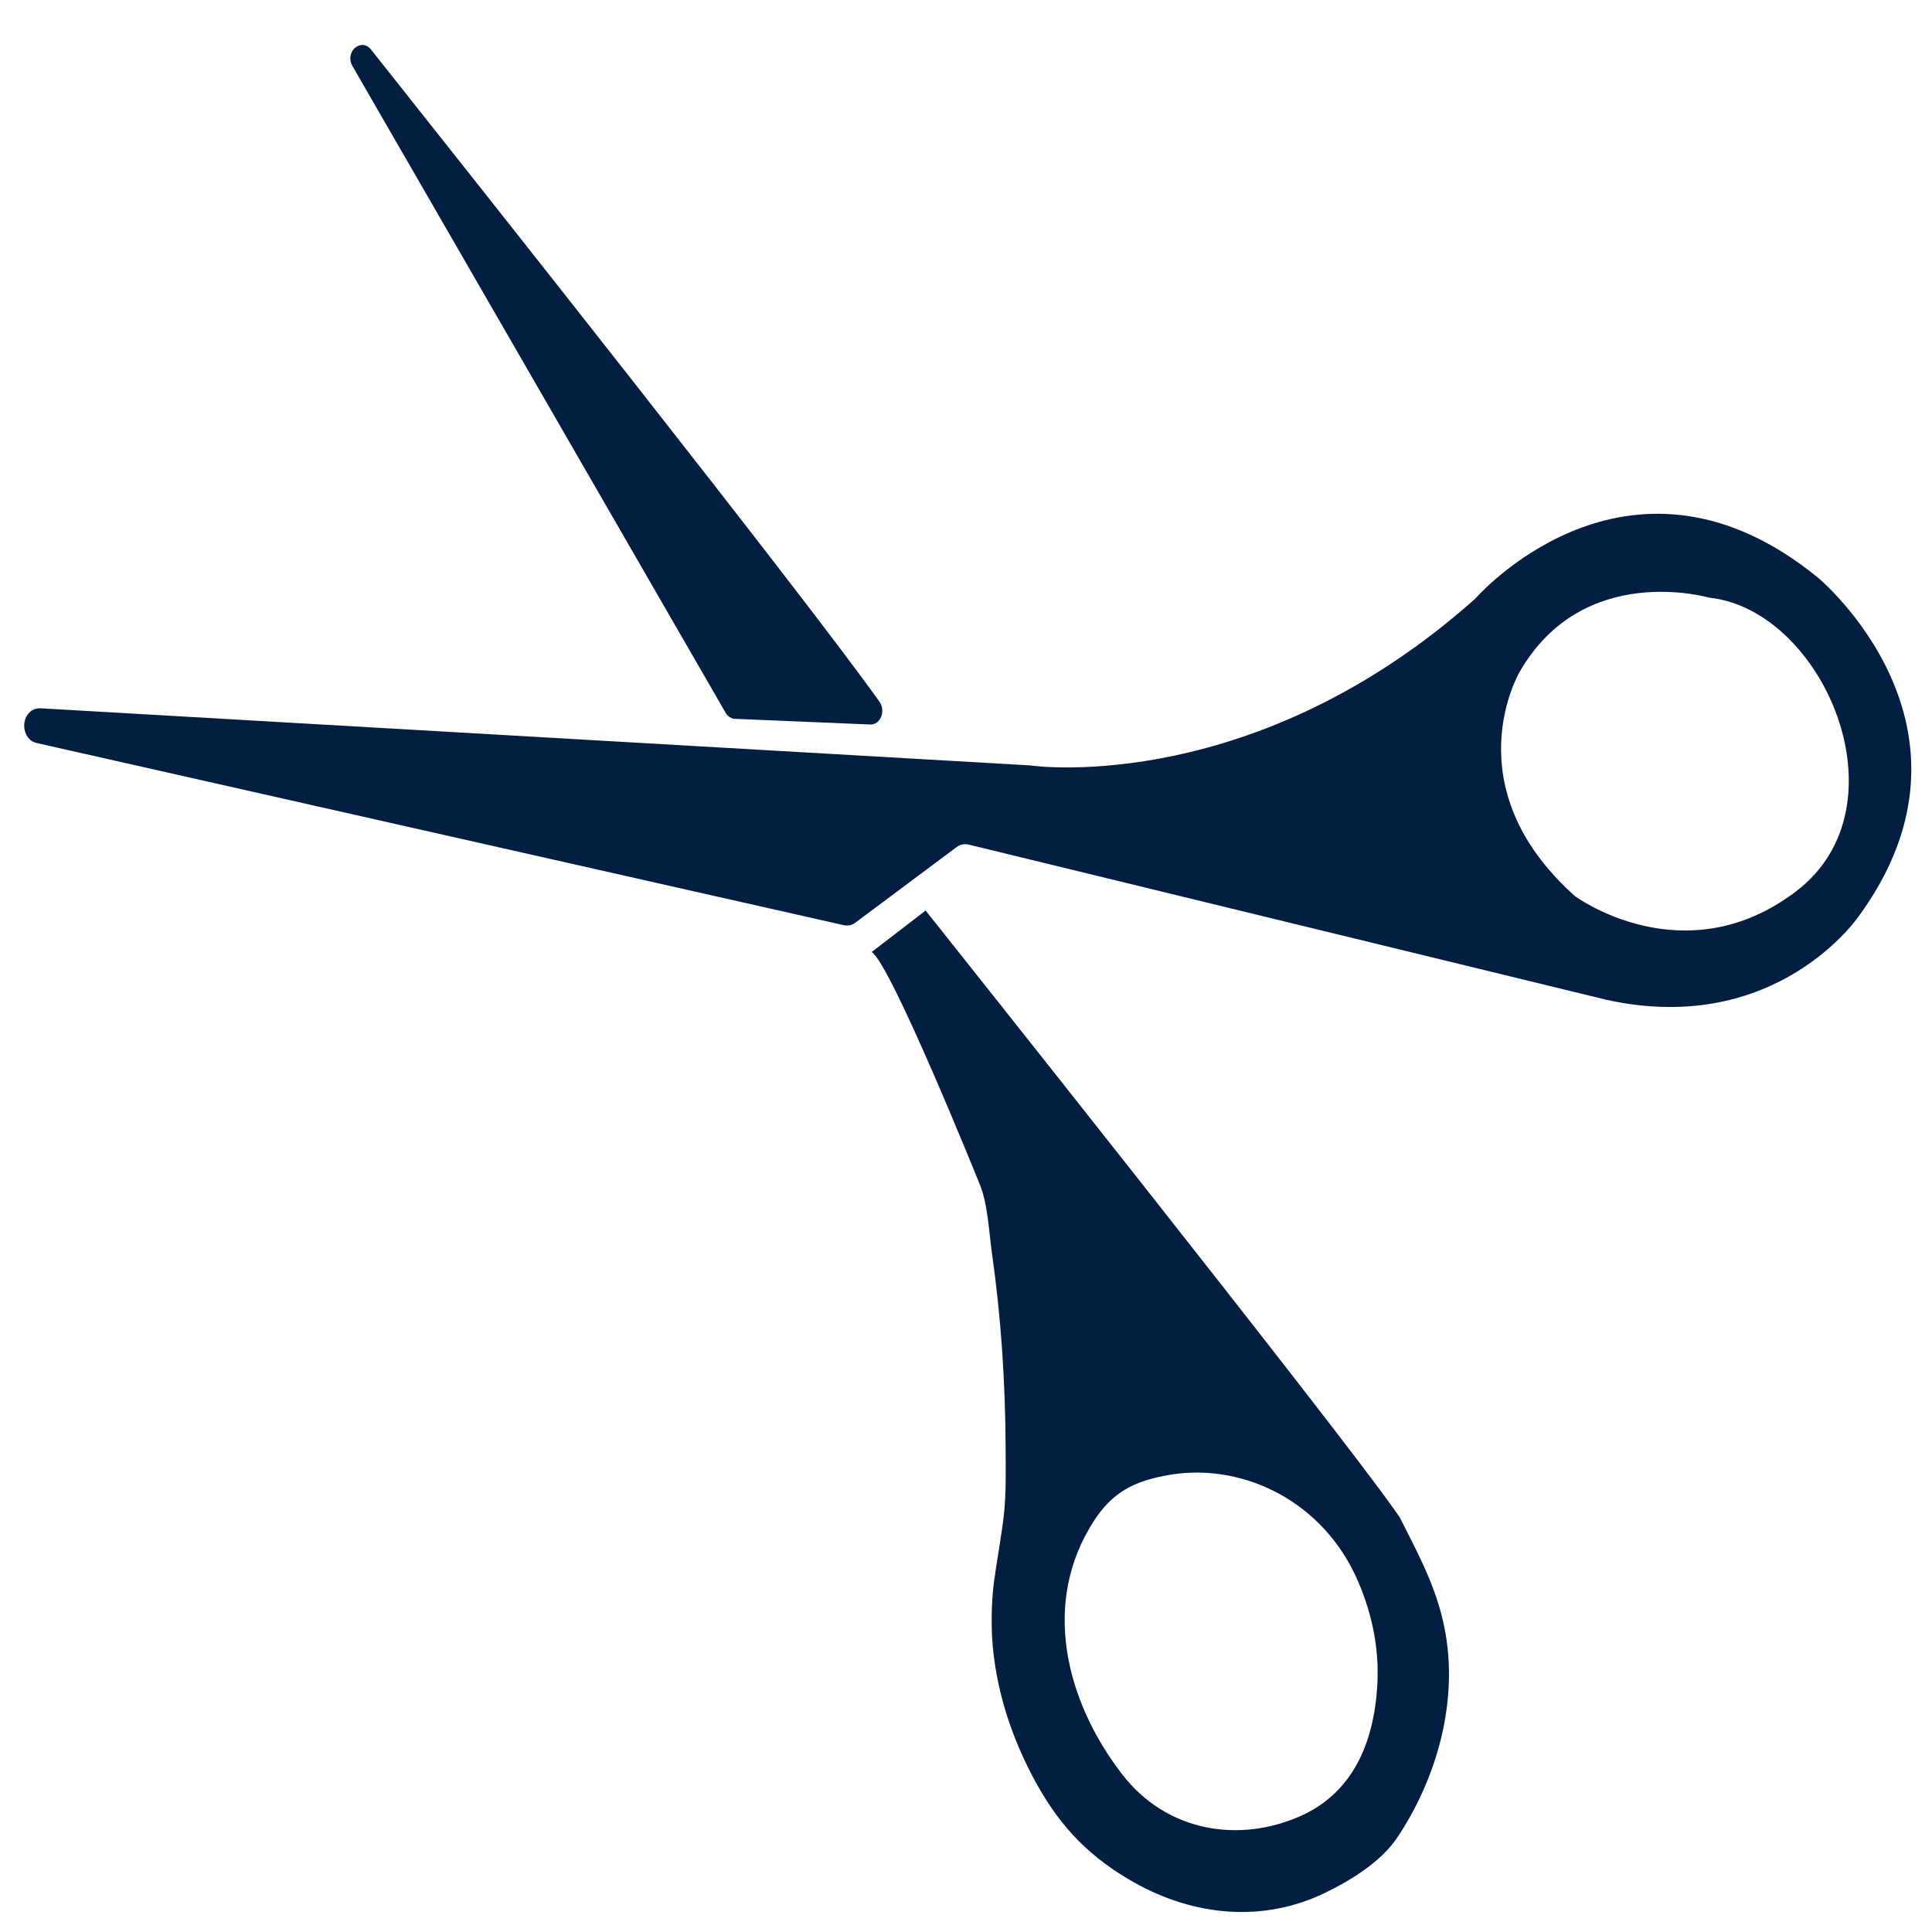 <svg version="1.1" id="Vrstva_1" xmlns="http://www.w3.org/2000/svg" x="0" y="0" viewBox="0 0 512 512" style="enable-background:new 0 0 512 512" xml:space="preserve"><style>.st0{fill:#041e41}</style><path class="st0" d="M-298.3 496.9c-20.7 0-41.5-7.9-57.3-23.7-31.6-31.7-31.6-82.9 0-114.6l11.8-9.6-7.3-20.6c-3.7-9.2-7.7-18.1-12.2-27.1l-8.8-16.3-142.7 142.8H-532l-58.1-58.1 17.2-17.3 49.5 49.5 17.2-17.1-48.6-48.6 17.2-17.3 48.7 48.6 21.1-21.2-48.6-48.6 17.2-17.3 48.6 48.6 21.2-21.2-48.6-48.6 17.2-17.3 48.7 48.6 21.2-21.2-48.6-48.6 12.4-12.4-141-161.8 10.8-9.5 9.5-10.9 161.8 141 2-2 26.4 26.5 12.6 10.5 12.7 8.5 18.1-18-48.6-48.6 17.2-17.3 48.6 48.6 21.2-21.2-48.7-48.6 17.2-17.3 48.6 48.6 21.2-21.2-48.5-48.3 17.2-17.3 48.6 48.6 20.9-20.7-48.7-48.8 17.2-17.1 57.3 57.3v17.1L-310.9 224l18.1 9.5c8.8 4.2 17.8 7.9 26.8 11.2l21.2 6.9 1.7-3.3c3-4.5 6.4-8.8 10.4-12.7 31.6-31.7 83-31.7 114.6 0s31.6 82.9 0 114.6c-15.8 15.8-36.6 23.7-57.3 23.7-20.8 0-41.5-7.9-57.3-23.7-19.8-19.7-27.2-47.2-22.2-72.7l1.8-6-20.4-6.5c-9.5-3.6-19-7.5-28.4-11.9l-24.9-13.2-29.3 29.4 12.2 22.5c4.7 9.4 8.9 18.9 12.8 28.5l6.8 19.3 10.5-3.2c25.6-4.9 53 2.6 72.8 22.3 31.6 31.7 31.6 82.9 0 114.6-15.8 15.7-36.6 23.6-57.3 23.6zm0-21.6c15.2 0 30.4-5.9 42-17.4 23.2-23.2 23.2-60.9 0-84.1s-60.9-23.2-84.1 0-23.2 60.9 0 84.1c11.6 11.5 26.8 17.4 42.1 17.4zm0-5.6c-13.8 0-27.6-5.2-38.1-15.7-21-21-21-55.3 0-76.3s55.2-21 76.2 0 21 55.3 0 76.3c-10.5 10.5-24.3 15.7-38.1 15.7zm0-21.6c8.3 0 16.5-3.2 22.8-9.4 12.6-12.7 12.6-33.1 0-45.8-12.6-12.5-33.1-12.5-45.7 0-12.6 12.7-12.6 33.1 0 45.8 6.3 6.2 14.6 9.4 22.9 9.4zm122.9-95.7c15.2 0 30.4-5.8 42-17.4 23.2-23.2 23.2-60.9 0-84.1s-60.9-23.2-84 0-23.2 60.9 0 84.1c11.5 11.6 26.7 17.4 42 17.4zm.9-6.3c-13.8 0-27.6-5.3-38.1-15.8-21-21-21-55.3 0-76.3s55.2-21 76.2 0 21 55.3 0 76.3c-10.6 10.4-24.4 15.8-38.1 15.8zm0-21.6c8.3 0 16.5-3.2 22.9-9.5 12.6-12.7 12.6-33.1 0-45.8-12.6-12.5-33.1-12.5-45.7 0-12.6 12.7-12.6 33.1 0 45.8 6.2 6.3 14.5 9.5 22.8 9.5zm-194.9-76.6 16.8-16.7-47.1-47.1-84-73.3 86.5 99.3c7.3 8.6 14.1 17.4 20.4 26.5l7.4 11.3zm1517.1-49.2c1.1 3.9 5.1 6.3 9.1 5.2 3.9-1.1 6.3-5.1 5.2-9.1l-47.2-176c-1.1-3.9-5.1-6.3-9.1-5.2l-33.4 8.9c-1.9.5-3.5 1.7-4.5 3.4s-1.2 3.7-.7 5.6l62.3 232.7c.9 3.3 3.9 5.5 7.1 5.5.6 0 1.3-.1 1.9-.3 3.9-1.1 6.3-5.1 5.2-9.1L1083.3 35l19.1-5.1 45.3 168.8z"/><path class="st0" d="M1255.5 359.2c-8.9 2.4-16.9 6.7-23.8 12.8-3.1 2.7-3.4 7.4-.7 10.4 2.7 3.1 7.4 3.4 10.4.7 5.2-4.6 11.2-7.8 17.8-9.6 25.5-6.8 52.2 10.2 59.7 38 7.4 27.8-7.2 55.9-32.7 62.7-25.5 6.8-52.2-10.2-59.7-37.9l-30-112.1 78.3-292.4c.5-1.9.2-3.9-.7-5.6-1-1.7-2.6-2.9-4.5-3.4l-33.4-8.9c-4-1.1-8 1.3-9.1 5.2l-111.8 417.3c-7.4 27.7-34.2 44.8-59.7 37.9-12.2-3.3-22.4-11.5-28.6-23.2-6.3-11.9-7.8-25.9-4.1-39.5 3.6-13.5 11.9-25 23.3-32.1 11.2-7.1 24.1-9.1 36.4-5.9 6.7 1.8 12.7 5 17.9 9.6 3.1 2.7 7.7 2.4 10.4-.7 2.7-3.1 2.4-7.7-.7-10.4-6.9-6.1-14.9-10.4-23.8-12.8-16.3-4.3-33.3-1.6-48.1 7.6-14.6 9.2-25.1 23.6-29.7 40.8-4.6 17.2-2.7 35 5.3 50.2 8.1 15.4 21.6 26.3 37.8 30.6 5.1 1.4 10.2 2 15.2 2 28.1 0 54.5-20.2 62.6-50.4L1239.4 30l19.1 5.1-76.9 287.1c-.3 1.3-.3 2.6 0 3.8l30.6 114.1c9.5 35.6 44.4 57.3 77.8 48.4 33.3-8.9 52.7-45.2 43.2-80.8-9.5-35.7-44.3-57.5-77.7-48.5z"/><path class="st0" d="M1074.2 406.3c3.9 1.1 8-1.3 9-5.2 1.1-3.9-1.3-8-5.2-9.1-16.1-4.3-32.9 6-37.5 23.1-2.2 8.2-1.3 16.6 2.6 23.9 3.9 7.4 10.4 12.7 18.3 14.8.6.2 1.3.3 1.9.3 3.3 0 6.3-2.2 7.1-5.5 1.1-3.9-1.3-8-5.2-9.1-3.9-1-7.1-3.7-9.1-7.4-2.1-3.9-2.6-8.6-1.4-13.2 2.6-9.2 11.3-14.8 19.5-12.6zm202.6 33.2c-3.9 1.1-6.3 5.1-5.2 9 .9 3.3 3.9 5.5 7.1 5.5.6 0 1.3-.1 1.9-.3 7.9-2.1 14.4-7.4 18.3-14.8 3.8-7.3 4.7-15.7 2.6-23.9-4.6-17-21.3-27.4-37.5-23.1-3.9 1.1-6.3 5.1-5.2 9.1 1.1 3.9 5.1 6.3 9.1 5.2 8.2-2.2 16.9 3.5 19.4 12.6 1.2 4.5.7 9.2-1.3 13.2-2.1 3.8-5.4 6.5-9.2 7.5zm-275.7-157.6h-61c-18.3 0-33.2 14.9-33.2 33.2v34.5c0 21.3 14.6 43.1 24.2 57.6 4.8 7.2 7.4 15.6 7.4 24.4 0 24.2-19.7 44-44 44-24.2 0-44-19.7-44-44V83c0-27.9 22.7-50.7 50.7-50.7h99.9c4.1 0 7.4-3.3 7.4-7.4s-3.3-7.4-7.4-7.4h-99.9c-36.1 0-65.5 29.4-65.5 65.5v348.6c0 32.4 26.4 58.8 58.8 58.8s58.7-26.4 58.7-58.8c0-11.7-3.4-22.9-9.9-32.6-8.6-13-21.7-32.5-21.7-49.4v-34.5c0-10.2 8.3-18.4 18.4-18.4h61c4.1 0 7.4-3.3 7.4-7.4.1-4.1-3.2-7.4-7.3-7.4z"/><path class="st0" d="M1001.1 244.2H900c-4.1 0-7.4 3.3-7.4 7.4 0 4.1 3.3 7.4 7.4 7.4h101c4.1 0 7.4-3.3 7.4-7.4.1-4.1-3.2-7.4-7.3-7.4zm0-37.8H900c-4.1 0-7.4 3.3-7.4 7.4 0 4.1 3.3 7.4 7.4 7.4h101c4.1 0 7.4-3.3 7.4-7.4.1-4-3.2-7.4-7.3-7.4zm0-37.7H900c-4.1 0-7.4 3.3-7.4 7.4 0 4.1 3.3 7.4 7.4 7.4h101c4.1 0 7.4-3.3 7.4-7.4.1-4.1-3.2-7.4-7.3-7.4zm0-37.8H900c-4.1 0-7.4 3.3-7.4 7.4 0 4.1 3.3 7.4 7.4 7.4h101c4.1 0 7.4-3.3 7.4-7.4.1-4.1-3.2-7.4-7.3-7.4zm0-37.8H900c-4.1 0-7.4 3.3-7.4 7.4s3.3 7.4 7.4 7.4h101c4.1 0 7.4-3.3 7.4-7.4.1-4.1-3.2-7.4-7.3-7.4zm0-37.8H900c-4.1 0-7.4 3.3-7.4 7.4s3.3 7.4 7.4 7.4h101c4.1 0 7.4-3.3 7.4-7.4.1-4.1-3.2-7.4-7.3-7.4zM223.7 209.5c-12.3 0-11.5 22.7.4 22.7 12.6-.1 11-22.5-.4-22.7.1 0 .1 0 0 0zm6.9-17.5-35.8-1.5c-1 0-2-.7-2.5-1.6L93.4 17.5c-.2-.3-.4-.8-.5-1.3-.6-3.5 3.3-5.8 5.4-3.1C124.8 46.5 212.9 157.6 233.1 186c1.7 2.5.2 6.1-2.5 6zm152.2 239.4c-2.1-10.6-6.8-19.3-11.5-28.6-.2-.5-.8-1.4-1.7-2.6-15.2-21.8-124.3-158.9-124.3-158.9l-14.3 11c5.1 3.1 28.7 61.7 28.7 61.7 2.1 5.2 2.4 12.7 3.2 18.3 2.4 16.9 3.5 33.9 3.6 51 0 6.2.2 12.3-.5 18.5-.7 5.8-1.8 11.6-2.6 17.5-.6 4.8-.7 9.6-.5 14.4.8 13.9 5.3 27.3 11.8 39 6.7 12.1 14.6 19.8 25.9 26.2 15.9 8.9 34.1 10.7 50.6 2.7 6.4-3.1 14.6-8 19-14.5 10.5-15.6 16.5-36.3 12.6-55.7zM365 446.5c-.9 16-6.9 28.7-20.2 34.7-16.3 7.3-35.6 4.4-47.5-11.1-14.7-19.1-21.6-45.3-7.3-67.2 2.1-3.2 4.3-5.5 6.7-7.2 3.4-2.4 7.2-3.7 11.9-4.6 19.4-3.9 40.7 5.8 50.4 26 4.3 9.1 6.6 19.2 6 29.4z"/><path class="st0" d="M481.8 153.1c-48.6-39.7-88 2.4-90.7 5.4l-.3.3c-57.8 51.4-115.1 44.5-118.2 44h-.3L10.7 187.7c-.6 0-1.2.1-1.7.3-3.8 1.7-3.3 8 .7 8.9l214 48.3c1.1.2 2.1 0 3-.7l26.8-20c.9-.7 2-.9 3.1-.7L425.9 265c45 9.8 66.7-22.2 66.7-22.2 36.7-50.3-10.8-89.7-10.8-89.7zm-5.8 83.1c-29.7 22.6-58.6 1.3-58.6 1.3-32.6-29.1-14.7-59.4-14.7-59.4 16.9-29.5 50.3-19.7 50.3-19.7 30.2 3.2 52.7 55.2 23 77.8z"/></svg>